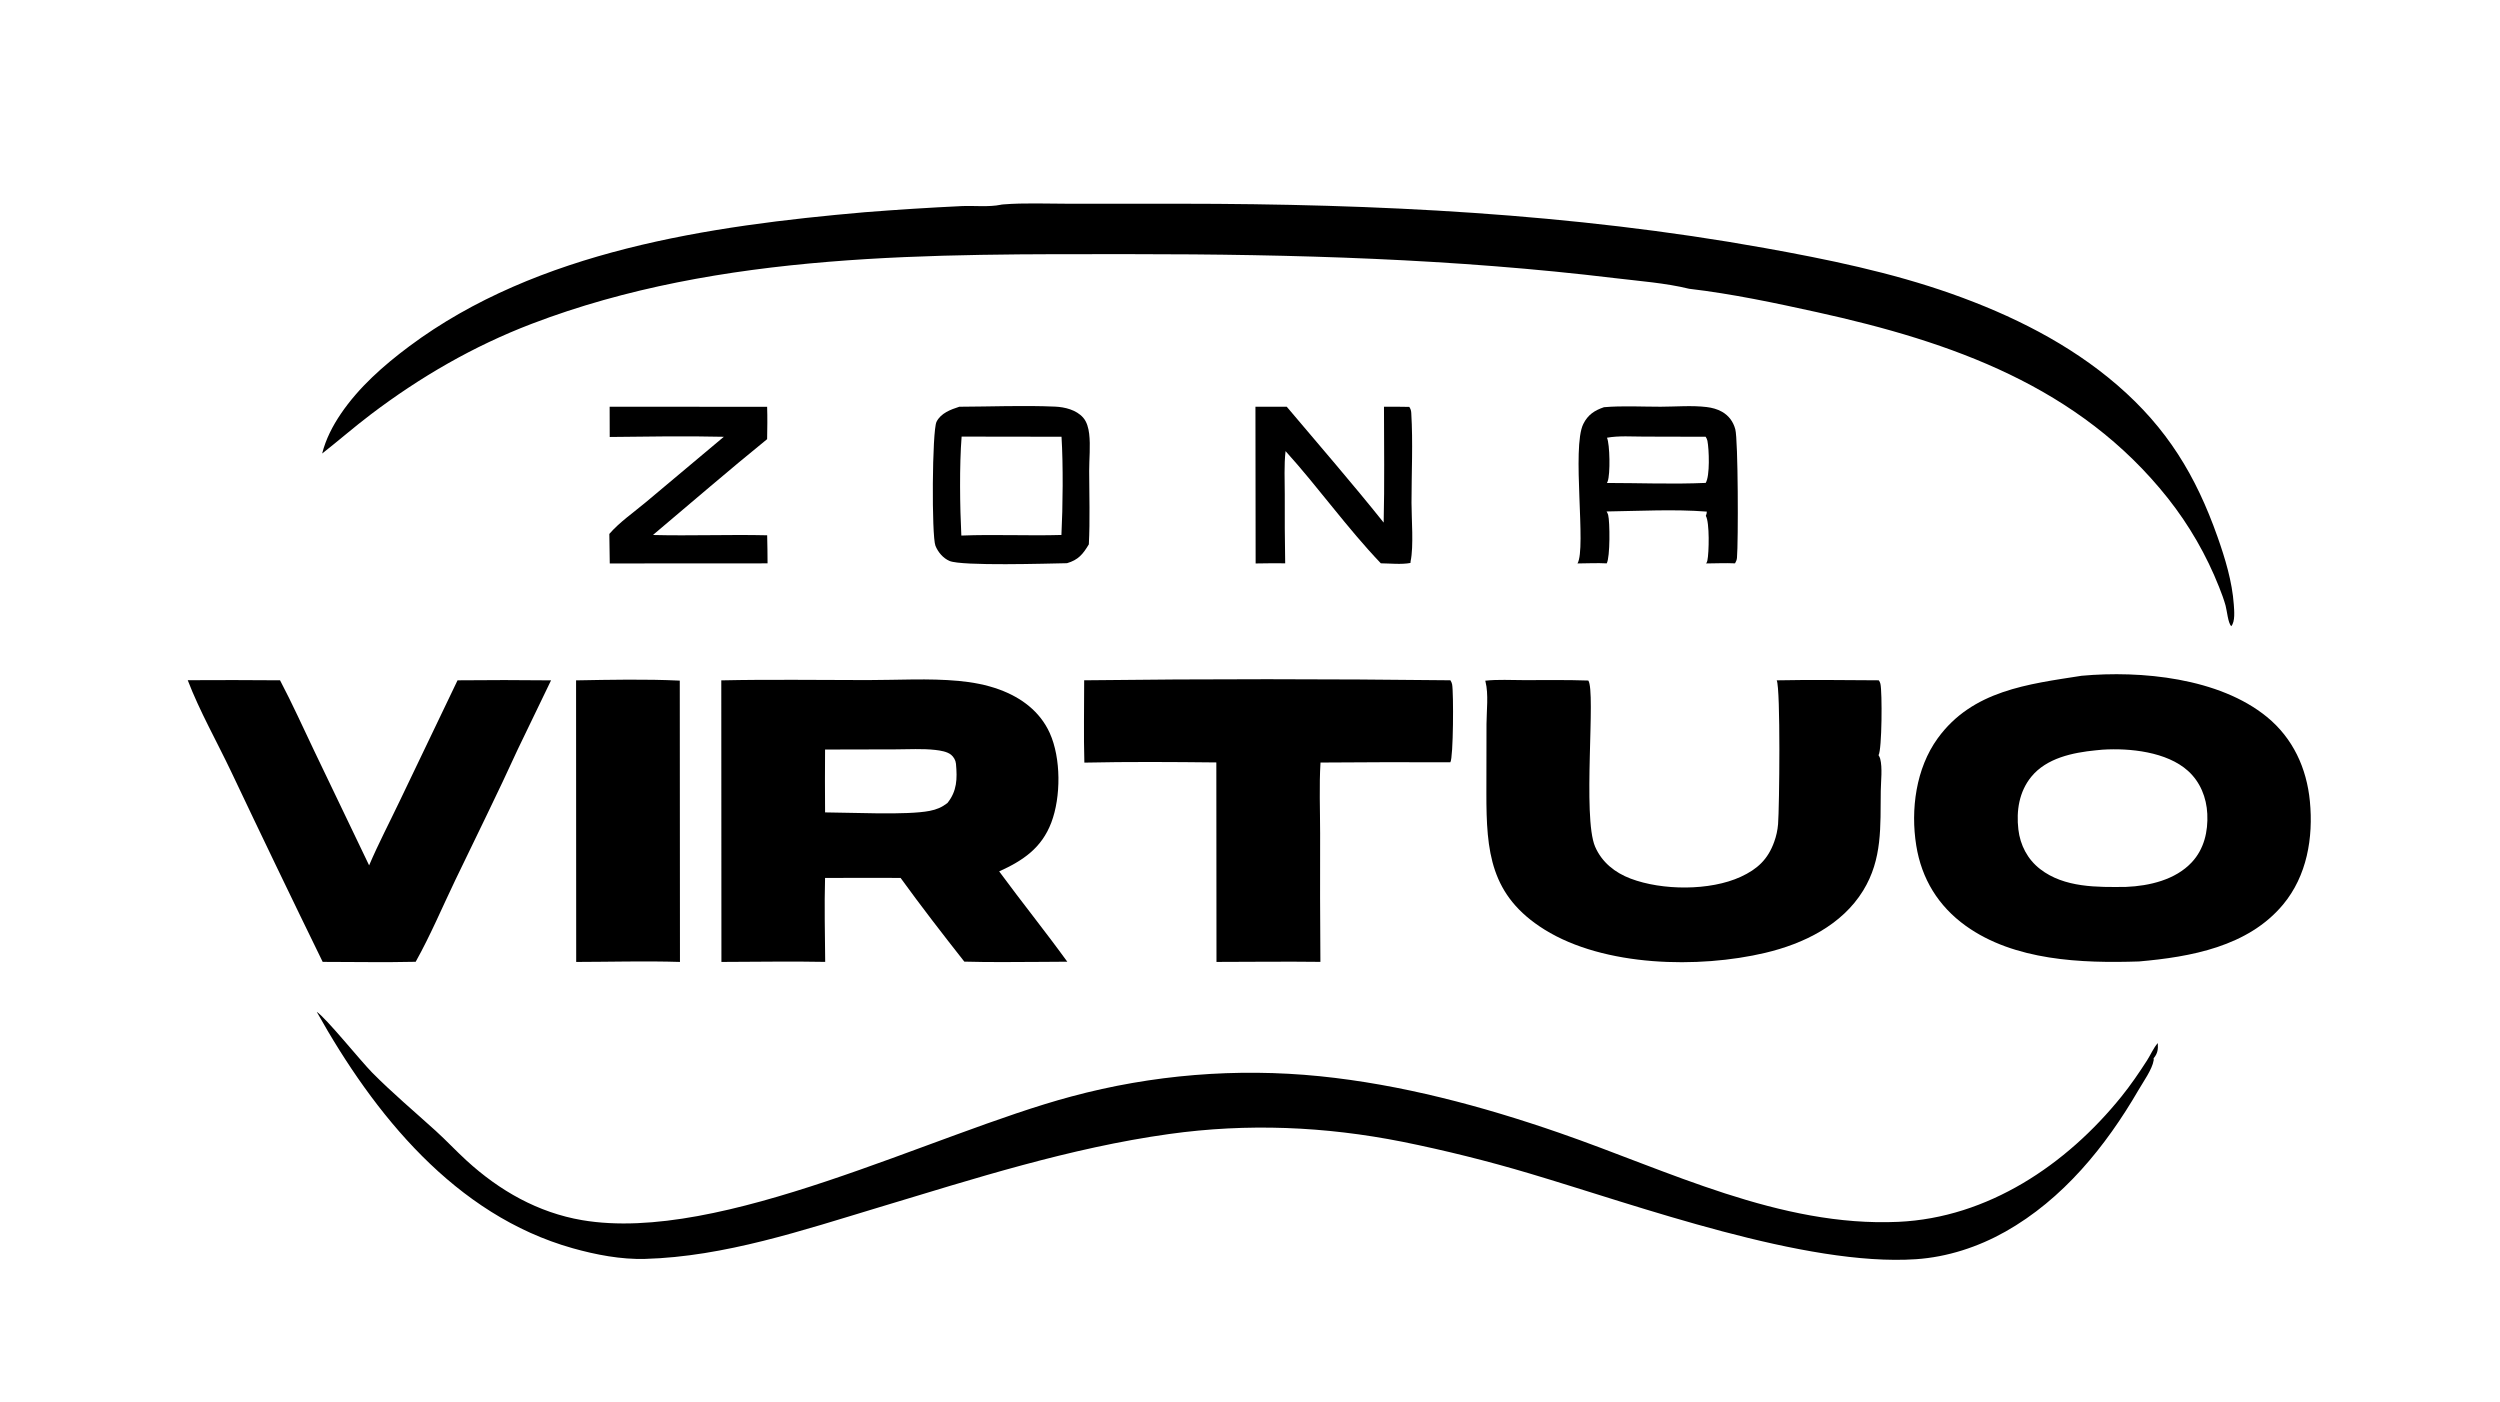 <svg xmlns="http://www.w3.org/2000/svg" xmlns:xlink="http://www.w3.org/1999/xlink" width="1343" height="753"><path d="M538.001 109.909C538.362 109.869 538.723 109.825 539.086 109.797C550.4 108.907 562.124 109.444 573.485 109.442L634.176 109.445C739.167 109.486 844.33 114.598 947.849 133.21C981.663 139.29 1015.91 146.324 1048.36 157.806C1080.42 169.154 1111.57 184.569 1137.45 206.919C1164.13 229.968 1179.61 255.43 1191.26 288.411C1195.35 299.992 1199.15 312.498 1200 324.801C1200.22 328.027 1200.81 333.88 1198.64 336.386C1196.87 334.688 1196.36 328.135 1195.58 325.326C1194.64 321.934 1193.4 318.637 1192.1 315.37C1185.32 298.224 1176.06 282.163 1164.63 267.696C1116.98 207.611 1048.4 183.653 976.168 167.72C953.546 162.731 930.417 157.821 907.401 155.129C894.668 152.005 880.514 150.98 867.455 149.404C781.241 139 695.067 136.528 608.322 136.532C501.002 136.536 387.337 135.04 285.601 173.964C254.362 185.915 225.771 202.478 199.147 222.661C190.265 229.394 181.834 236.757 173.059 243.642C175.021 235.917 178.65 228.866 183.109 222.289C192.76 208.057 206.111 196.29 219.809 186.068C288.682 134.674 381.23 121.282 464.455 114.015C481.801 112.645 499.166 111.545 516.546 110.717C523.201 110.41 531.183 111.333 537.626 109.994C537.752 109.968 537.876 109.937 538.001 109.909Z"></path><path d="M1118.26 363.021C1150.16 360.118 1192.11 364.135 1217.79 385.136C1231.78 396.579 1239.14 412.613 1240.87 430.437C1242.76 450.012 1239.32 470.491 1226.46 485.93C1207.63 508.547 1176.78 514.06 1149.06 516.495C1118.12 517.506 1082.09 516.098 1055.99 497.348C1041.26 486.758 1032.28 472.123 1029.41 454.218C1026.31 434.892 1029.24 412.76 1040.93 396.628C1059.58 370.902 1089.46 367.528 1118.26 363.021ZM1142.17 476.442C1154.64 475.921 1168.63 472.663 1177.43 463.217C1184.03 456.139 1186.22 446.685 1185.76 437.223C1185.34 428.44 1181.98 420.06 1175.39 414.107C1164.04 403.852 1144.11 401.786 1129.46 402.725C1128.26 402.803 1127.06 402.917 1125.87 403.067C1113.53 404.286 1099.42 407.184 1091.19 417.297C1084.66 425.329 1083.11 435.511 1084.26 445.547C1085.24 454.008 1089.19 461.618 1095.96 466.863C1108.92 476.915 1126.62 476.636 1142.17 476.442Z"></path><path d="M387.477 365.494C413.619 364.915 439.844 365.342 465.995 365.342C482.101 365.342 498.905 364.303 514.924 365.78C522.292 366.458 529.825 367.846 536.79 370.389C548.527 374.674 558.649 382.112 563.921 393.777C570.025 407.283 569.988 428.107 564.759 441.889C559.553 455.611 549.516 462.332 536.758 468.113C548.751 484.434 561.467 500.227 573.348 516.629L560.348 516.721C546.254 516.759 532.123 517.004 518.034 516.587C506.401 501.817 494.829 486.839 483.797 471.617C470.272 471.555 456.747 471.563 443.222 471.638C442.799 486.618 443.161 501.743 443.295 516.727C424.746 516.34 406.105 516.738 387.547 516.751L387.477 365.494ZM443.233 436.419C457.26 436.477 487.28 438.014 499.436 435.605C503.201 434.858 505.917 433.719 508.959 431.383C514.12 424.939 514.281 418.412 513.549 410.315C513.38 408.451 512.359 406.646 510.92 405.461C508.827 403.737 505.076 403.166 502.468 402.871C495.48 402.081 488.08 402.55 481.044 402.563L443.226 402.651C443.138 413.907 443.141 425.163 443.233 436.419Z"></path><path d="M170.157 543.56C175.046 546.697 193.716 569.915 199.901 576.17C210.757 587.151 222.591 597.087 234.016 607.45C239.736 612.638 245.006 618.307 250.705 623.517C268.334 639.634 289.013 651.42 312.716 655.465C387.445 668.218 500.964 608.953 575.52 589.038C618.968 577.335 664.184 573.641 708.955 578.137C752.688 582.574 796.117 594.181 837.568 608.53C896.082 628.787 956.239 659.262 1019.76 656.377C1067.82 654.194 1110.05 625.766 1139.62 589.089C1144.62 582.884 1149.06 576.377 1153.37 569.683C1155.25 566.767 1156.91 562.819 1159.18 560.337C1159.37 563.672 1159.13 565.908 1156.9 568.548C1156.97 569.004 1157.02 569.105 1156.94 569.628C1156.19 574.426 1151.25 581.327 1148.81 585.541C1131.18 615.896 1108.2 644.228 1077.24 661.666C1062.61 669.901 1046.07 675.312 1029.28 676.447C969.817 680.466 880.404 647.843 821.819 630.429C799.264 623.713 776.418 618.015 753.351 613.351C711.675 605.084 670.141 603.319 628.004 609.203C574.701 616.647 523.343 633.165 471.971 648.643C431.459 660.848 389.185 675.089 346.532 676.284C333.599 676.646 320.085 674.051 307.688 670.563C244.448 652.771 200.984 598.641 170.157 543.56Z"></path><path d="M797.877 365.673C804.618 364.913 811.909 365.369 818.706 365.366C830.205 365.361 841.737 365.194 853.23 365.578C857.395 371.524 850 438.871 856.891 454.828C860.527 463.248 867.549 468.799 875.981 471.996C892.875 478.401 918.605 478.639 935.139 471.017C944.032 466.917 949.72 461.683 953.095 452.244C954.219 449.173 954.921 445.963 955.184 442.703C955.895 433.705 956.572 370.045 954.455 365.476C972.709 365.095 991.027 365.383 1009.29 365.461C1009.7 366.054 1010 366.626 1010.16 367.342C1011.18 371.769 1011.01 402.721 1009.15 405.689C1009.51 406.259 1009.84 406.872 1010.02 407.526C1011.33 412.437 1010.42 419.693 1010.35 424.869C1010.1 443.944 1011.31 461.472 1000.86 478.461C989.469 496.979 968.84 506.996 948.318 511.86C912.605 520.325 861.832 519.368 829.744 499.393C800.568 481.231 798.461 457.558 798.484 426.123L798.546 388.948C798.575 381.91 799.725 372.909 798.007 366.156C797.965 365.994 797.92 365.834 797.877 365.673Z"></path><path d="M582.418 365.455C647.742 364.663 713.819 364.703 779.144 365.449C779.574 366.129 779.936 366.866 780.083 367.665C780.909 372.145 780.77 407 779.123 409.499C755.875 409.394 732.625 409.44 709.377 409.639C708.613 422.204 709.166 435.068 709.173 447.668C709.098 470.684 709.147 493.701 709.32 516.717C690.723 516.479 672.094 516.725 653.494 516.745L653.415 409.581C629.823 409.324 606.103 409.163 582.517 409.683C582.093 394.992 582.439 380.159 582.418 365.455Z"></path><path d="M100.849 365.402C117.378 365.3 133.907 365.318 150.436 365.456C156.981 377.889 162.788 390.797 168.85 403.48L198.291 464.878C203.283 453.178 209.294 441.716 214.77 430.216L245.795 365.465C262.537 365.291 279.281 365.298 296.022 365.486L278.16 402.507C267.398 426.099 255.819 449.39 244.594 472.77C237.597 487.343 231.179 502.598 223.298 516.675C206.679 517.06 189.971 516.725 173.343 516.722C156.766 482.772 140.387 448.725 124.206 414.583C116.496 398.36 107.276 382.135 100.849 365.402Z"></path><path d="M309.468 365.494C327.943 365.162 346.724 364.754 365.177 365.629L365.274 516.753C346.764 516.16 328.063 516.728 309.533 516.755L309.468 365.494Z"></path><path d="M515.344 218.501C532.398 218.444 549.751 217.695 566.775 218.437C572.063 218.667 578.191 220.191 581.836 224.31C583.887 226.628 584.731 229.965 585.093 232.971C585.869 239.413 585.095 246.492 585.104 253.008C585.123 266.113 585.605 279.339 584.925 292.425C581.746 297.743 579.249 300.775 573.194 302.551C562.797 302.743 516.714 304.176 510.087 301.343C506.634 299.866 503.93 296.634 502.528 293.214C500.422 288.076 500.713 231.417 503.098 226.6C505.41 221.932 510.739 219.991 515.344 218.501ZM516.432 287.708C534.346 286.987 552.29 287.91 570.195 287.385C570.968 272.176 571.185 249.781 570.249 234.62L516.583 234.54C515.361 249.893 515.653 272.359 516.432 287.708Z"></path><path d="M861.663 218.749C871.665 217.89 882.044 218.511 892.102 218.492C900.195 218.478 908.788 217.701 916.821 218.667C919.661 219.009 922.545 219.768 925.045 221.191C928.744 223.297 931.078 226.497 932.195 230.585C933.746 236.26 933.844 291.174 933.102 299.666C933.006 300.768 932.612 301.684 932.059 302.634C926.942 302.387 921.681 302.665 916.549 302.685C916.861 302.175 917.072 301.728 917.2 301.138C918.083 297.056 918.461 280.602 916.371 277.117C916.759 276.323 916.838 275.711 916.911 274.834C899.306 273.462 880.738 274.507 863.048 274.763C863.39 275.332 863.741 275.969 863.905 276.617C864.848 280.339 865.008 299.267 863.133 302.645C857.958 302.363 852.626 302.656 847.435 302.684C852.269 294.516 844.253 240.486 850.543 227.77C852.986 222.832 856.556 220.479 861.663 218.749ZM863.261 259.45C880.839 259.459 898.744 260.195 916.284 259.418C918.65 255.81 918.114 241.254 917.22 236.773C917.065 236 916.699 235.287 916.275 234.63L883.21 234.545C876.796 234.538 869.567 233.995 863.269 235.144C864.832 238.608 865.097 254.794 863.643 258.589C863.467 259.047 863.451 259.063 863.261 259.45Z"></path><path d="M327.499 218.493L412.1 218.531C412.312 224.329 412.198 230.117 412.098 235.915C391.382 252.713 371.161 270.226 350.754 287.403C371.19 287.919 391.675 287.076 412.121 287.558C412.298 292.575 412.267 297.617 412.333 302.638L327.561 302.686L327.336 286.824C332.733 280.557 340.563 275.133 346.926 269.804L388.838 234.645C368.461 234.158 347.927 234.52 327.538 234.743L327.499 218.493Z"></path><path d="M674.426 218.506L691.229 218.485C708.646 239.14 726.442 259.631 743.304 280.734C743.815 260.019 743.484 239.232 743.474 218.509C748 218.457 752.525 218.482 757.049 218.584C757.118 218.686 757.192 218.785 757.256 218.89C757.861 219.883 758.063 220.71 758.132 221.858C759.089 237.737 758.267 254.154 758.263 270.081C758.261 278.72 759.479 293.426 757.788 301.458L757.691 302.418C752.798 303.349 746.813 302.664 741.796 302.614C723.655 283.628 708.233 261.838 690.6 242.337C689.75 249.965 690.173 257.96 690.176 265.633C690.116 277.969 690.191 290.306 690.404 302.641C685.133 302.474 679.803 302.664 674.526 302.691L674.426 218.506Z"></path></svg>